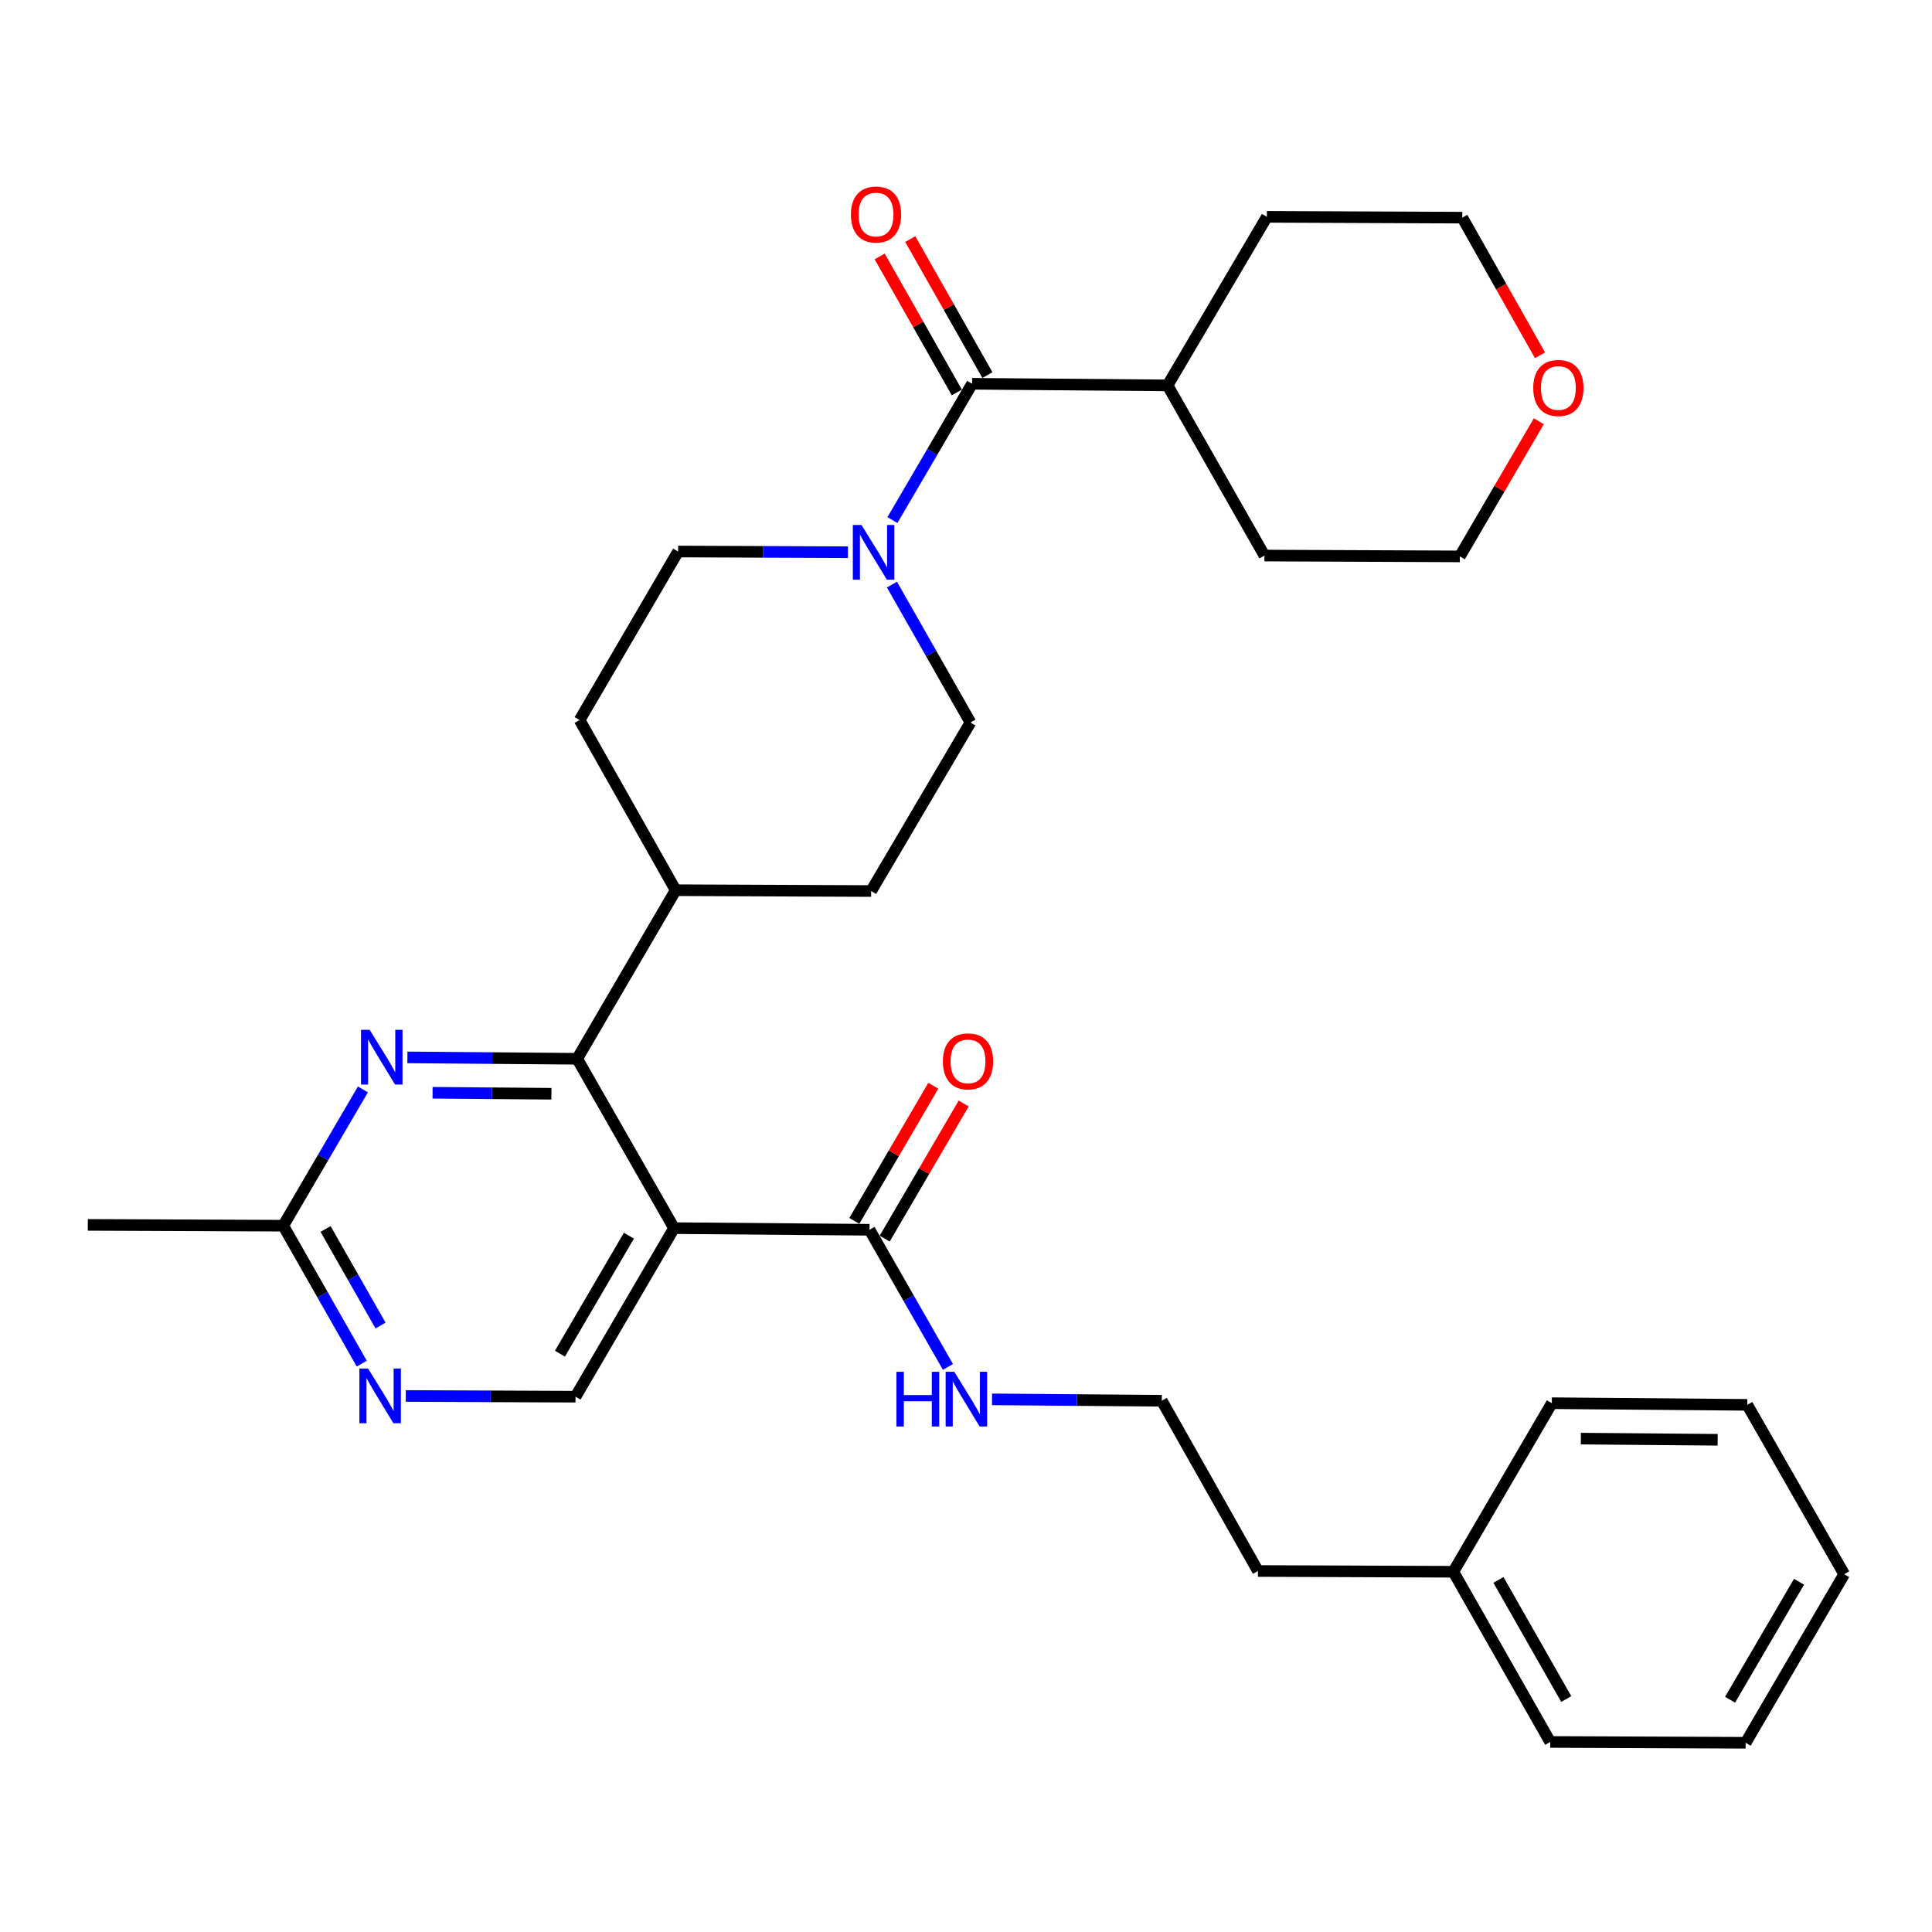 <?xml version='1.0' encoding='iso-8859-1'?>
<svg version='1.1' baseProfile='full'
              xmlns='http://www.w3.org/2000/svg'
                      xmlns:rdkit='http://www.rdkit.org/xml'
                      xmlns:xlink='http://www.w3.org/1999/xlink'
                  xml:space='preserve'
width='1000px' height='1000px' viewBox='0 0 1000 1000'>
<!-- END OF HEADER -->
<rect style='opacity:1.0;fill:#FFFFFF;stroke:none' width='1000' height='1000' x='0' y='0'> </rect>
<path class='bond-0' d='M 348.886,635.687 L 298.744,548.024' style='fill:none;fill-rule:evenodd;stroke:#000000;stroke-width:6px;stroke-linecap:butt;stroke-linejoin:miter;stroke-opacity:1' />
<path class='bond-4' d='M 348.886,635.687 L 450.06,636.527' style='fill:none;fill-rule:evenodd;stroke:#000000;stroke-width:6px;stroke-linecap:butt;stroke-linejoin:miter;stroke-opacity:1' />
<path class='bond-5' d='M 348.886,635.687 L 297.894,722.935' style='fill:none;fill-rule:evenodd;stroke:#000000;stroke-width:6px;stroke-linecap:butt;stroke-linejoin:miter;stroke-opacity:1' />
<path class='bond-5' d='M 325.521,639.589 L 289.826,700.662' style='fill:none;fill-rule:evenodd;stroke:#000000;stroke-width:6px;stroke-linecap:butt;stroke-linejoin:miter;stroke-opacity:1' />
<path class='bond-3' d='M 298.744,548.024 L 254.806,547.664' style='fill:none;fill-rule:evenodd;stroke:#000000;stroke-width:6px;stroke-linecap:butt;stroke-linejoin:miter;stroke-opacity:1' />
<path class='bond-3' d='M 254.806,547.664 L 210.869,547.304' style='fill:none;fill-rule:evenodd;stroke:#0000FF;stroke-width:6px;stroke-linecap:butt;stroke-linejoin:miter;stroke-opacity:1' />
<path class='bond-3' d='M 285.413,566.12 L 254.657,565.868' style='fill:none;fill-rule:evenodd;stroke:#000000;stroke-width:6px;stroke-linecap:butt;stroke-linejoin:miter;stroke-opacity:1' />
<path class='bond-3' d='M 254.657,565.868 L 223.901,565.616' style='fill:none;fill-rule:evenodd;stroke:#0000FF;stroke-width:6px;stroke-linecap:butt;stroke-linejoin:miter;stroke-opacity:1' />
<path class='bond-8' d='M 298.744,548.024 L 349.725,460.766' style='fill:none;fill-rule:evenodd;stroke:#000000;stroke-width:6px;stroke-linecap:butt;stroke-linejoin:miter;stroke-opacity:1' />
<path class='bond-1' d='M 461.667,302.58 L 481.987,338.271' style='fill:none;fill-rule:evenodd;stroke:#0000FF;stroke-width:6px;stroke-linecap:butt;stroke-linejoin:miter;stroke-opacity:1' />
<path class='bond-1' d='M 481.987,338.271 L 502.306,373.963' style='fill:none;fill-rule:evenodd;stroke:#000000;stroke-width:6px;stroke-linecap:butt;stroke-linejoin:miter;stroke-opacity:1' />
<path class='bond-2' d='M 461.918,269.199 L 482.542,233.919' style='fill:none;fill-rule:evenodd;stroke:#0000FF;stroke-width:6px;stroke-linecap:butt;stroke-linejoin:miter;stroke-opacity:1' />
<path class='bond-2' d='M 482.542,233.919 L 503.165,198.638' style='fill:none;fill-rule:evenodd;stroke:#000000;stroke-width:6px;stroke-linecap:butt;stroke-linejoin:miter;stroke-opacity:1' />
<path class='bond-32' d='M 438.894,285.83 L 394.942,285.646' style='fill:none;fill-rule:evenodd;stroke:#0000FF;stroke-width:6px;stroke-linecap:butt;stroke-linejoin:miter;stroke-opacity:1' />
<path class='bond-32' d='M 394.942,285.646 L 350.99,285.461' style='fill:none;fill-rule:evenodd;stroke:#000000;stroke-width:6px;stroke-linecap:butt;stroke-linejoin:miter;stroke-opacity:1' />
<path class='bond-11' d='M 511.082,194.147 L 491.115,158.95' style='fill:none;fill-rule:evenodd;stroke:#000000;stroke-width:6px;stroke-linecap:butt;stroke-linejoin:miter;stroke-opacity:1' />
<path class='bond-11' d='M 491.115,158.95 L 471.148,123.754' style='fill:none;fill-rule:evenodd;stroke:#FF0000;stroke-width:6px;stroke-linecap:butt;stroke-linejoin:miter;stroke-opacity:1' />
<path class='bond-11' d='M 495.249,203.129 L 475.281,167.933' style='fill:none;fill-rule:evenodd;stroke:#000000;stroke-width:6px;stroke-linecap:butt;stroke-linejoin:miter;stroke-opacity:1' />
<path class='bond-11' d='M 475.281,167.933 L 455.314,132.736' style='fill:none;fill-rule:evenodd;stroke:#FF0000;stroke-width:6px;stroke-linecap:butt;stroke-linejoin:miter;stroke-opacity:1' />
<path class='bond-13' d='M 503.165,198.638 L 604.319,199.477' style='fill:none;fill-rule:evenodd;stroke:#000000;stroke-width:6px;stroke-linecap:butt;stroke-linejoin:miter;stroke-opacity:1' />
<path class='bond-31' d='M 187.844,563.881 L 167.221,599.152' style='fill:none;fill-rule:evenodd;stroke:#0000FF;stroke-width:6px;stroke-linecap:butt;stroke-linejoin:miter;stroke-opacity:1' />
<path class='bond-31' d='M 167.221,599.152 L 146.598,634.423' style='fill:none;fill-rule:evenodd;stroke:#000000;stroke-width:6px;stroke-linecap:butt;stroke-linejoin:miter;stroke-opacity:1' />
<path class='bond-12' d='M 457.919,641.119 L 478.358,606.143' style='fill:none;fill-rule:evenodd;stroke:#000000;stroke-width:6px;stroke-linecap:butt;stroke-linejoin:miter;stroke-opacity:1' />
<path class='bond-12' d='M 478.358,606.143 L 498.798,571.167' style='fill:none;fill-rule:evenodd;stroke:#FF0000;stroke-width:6px;stroke-linecap:butt;stroke-linejoin:miter;stroke-opacity:1' />
<path class='bond-12' d='M 442.202,631.934 L 462.641,596.958' style='fill:none;fill-rule:evenodd;stroke:#000000;stroke-width:6px;stroke-linecap:butt;stroke-linejoin:miter;stroke-opacity:1' />
<path class='bond-12' d='M 462.641,596.958 L 483.081,561.982' style='fill:none;fill-rule:evenodd;stroke:#FF0000;stroke-width:6px;stroke-linecap:butt;stroke-linejoin:miter;stroke-opacity:1' />
<path class='bond-14' d='M 450.06,636.527 L 470.36,672.021' style='fill:none;fill-rule:evenodd;stroke:#000000;stroke-width:6px;stroke-linecap:butt;stroke-linejoin:miter;stroke-opacity:1' />
<path class='bond-14' d='M 470.36,672.021 L 490.66,707.514' style='fill:none;fill-rule:evenodd;stroke:#0000FF;stroke-width:6px;stroke-linecap:butt;stroke-linejoin:miter;stroke-opacity:1' />
<path class='bond-6' d='M 297.894,722.935 L 253.962,722.746' style='fill:none;fill-rule:evenodd;stroke:#000000;stroke-width:6px;stroke-linecap:butt;stroke-linejoin:miter;stroke-opacity:1' />
<path class='bond-6' d='M 253.962,722.746 L 210.029,722.557' style='fill:none;fill-rule:evenodd;stroke:#0000FF;stroke-width:6px;stroke-linecap:butt;stroke-linejoin:miter;stroke-opacity:1' />
<path class='bond-7' d='M 187.253,705.806 L 166.926,670.115' style='fill:none;fill-rule:evenodd;stroke:#0000FF;stroke-width:6px;stroke-linecap:butt;stroke-linejoin:miter;stroke-opacity:1' />
<path class='bond-7' d='M 166.926,670.115 L 146.598,634.423' style='fill:none;fill-rule:evenodd;stroke:#000000;stroke-width:6px;stroke-linecap:butt;stroke-linejoin:miter;stroke-opacity:1' />
<path class='bond-7' d='M 196.973,686.09 L 182.744,661.106' style='fill:none;fill-rule:evenodd;stroke:#0000FF;stroke-width:6px;stroke-linecap:butt;stroke-linejoin:miter;stroke-opacity:1' />
<path class='bond-7' d='M 182.744,661.106 L 168.515,636.121' style='fill:none;fill-rule:evenodd;stroke:#000000;stroke-width:6px;stroke-linecap:butt;stroke-linejoin:miter;stroke-opacity:1' />
<path class='bond-20' d='M 146.598,634.423 L 45.455,633.998' style='fill:none;fill-rule:evenodd;stroke:#000000;stroke-width:6px;stroke-linecap:butt;stroke-linejoin:miter;stroke-opacity:1' />
<path class='bond-15' d='M 349.725,460.766 L 450.9,461.201' style='fill:none;fill-rule:evenodd;stroke:#000000;stroke-width:6px;stroke-linecap:butt;stroke-linejoin:miter;stroke-opacity:1' />
<path class='bond-16' d='M 349.725,460.766 L 300.008,372.699' style='fill:none;fill-rule:evenodd;stroke:#000000;stroke-width:6px;stroke-linecap:butt;stroke-linejoin:miter;stroke-opacity:1' />
<path class='bond-9' d='M 350.99,285.461 L 300.008,372.699' style='fill:none;fill-rule:evenodd;stroke:#000000;stroke-width:6px;stroke-linecap:butt;stroke-linejoin:miter;stroke-opacity:1' />
<path class='bond-10' d='M 502.306,373.963 L 450.9,461.201' style='fill:none;fill-rule:evenodd;stroke:#000000;stroke-width:6px;stroke-linecap:butt;stroke-linejoin:miter;stroke-opacity:1' />
<path class='bond-24' d='M 604.319,199.477 L 655.736,112.229' style='fill:none;fill-rule:evenodd;stroke:#000000;stroke-width:6px;stroke-linecap:butt;stroke-linejoin:miter;stroke-opacity:1' />
<path class='bond-25' d='M 604.319,199.477 L 654.472,287.555' style='fill:none;fill-rule:evenodd;stroke:#000000;stroke-width:6px;stroke-linecap:butt;stroke-linejoin:miter;stroke-opacity:1' />
<path class='bond-18' d='M 513.471,724.308 L 557.409,724.668' style='fill:none;fill-rule:evenodd;stroke:#0000FF;stroke-width:6px;stroke-linecap:butt;stroke-linejoin:miter;stroke-opacity:1' />
<path class='bond-18' d='M 557.409,724.668 L 601.346,725.029' style='fill:none;fill-rule:evenodd;stroke:#000000;stroke-width:6px;stroke-linecap:butt;stroke-linejoin:miter;stroke-opacity:1' />
<path class='bond-17' d='M 796.504,218.028 L 776.06,253.009' style='fill:none;fill-rule:evenodd;stroke:#FF0000;stroke-width:6px;stroke-linecap:butt;stroke-linejoin:miter;stroke-opacity:1' />
<path class='bond-17' d='M 776.06,253.009 L 755.615,287.989' style='fill:none;fill-rule:evenodd;stroke:#000000;stroke-width:6px;stroke-linecap:butt;stroke-linejoin:miter;stroke-opacity:1' />
<path class='bond-34' d='M 797.095,183.893 L 776.988,148.273' style='fill:none;fill-rule:evenodd;stroke:#FF0000;stroke-width:6px;stroke-linecap:butt;stroke-linejoin:miter;stroke-opacity:1' />
<path class='bond-34' d='M 776.988,148.273 L 756.88,112.654' style='fill:none;fill-rule:evenodd;stroke:#000000;stroke-width:6px;stroke-linecap:butt;stroke-linejoin:miter;stroke-opacity:1' />
<path class='bond-23' d='M 601.346,725.029 L 651.114,813.146' style='fill:none;fill-rule:evenodd;stroke:#000000;stroke-width:6px;stroke-linecap:butt;stroke-linejoin:miter;stroke-opacity:1' />
<path class='bond-19' d='M 752.248,813.541 L 651.114,813.146' style='fill:none;fill-rule:evenodd;stroke:#000000;stroke-width:6px;stroke-linecap:butt;stroke-linejoin:miter;stroke-opacity:1' />
<path class='bond-26' d='M 752.248,813.541 L 802.39,901.638' style='fill:none;fill-rule:evenodd;stroke:#000000;stroke-width:6px;stroke-linecap:butt;stroke-linejoin:miter;stroke-opacity:1' />
<path class='bond-26' d='M 775.59,817.751 L 810.689,879.419' style='fill:none;fill-rule:evenodd;stroke:#000000;stroke-width:6px;stroke-linecap:butt;stroke-linejoin:miter;stroke-opacity:1' />
<path class='bond-27' d='M 752.248,813.541 L 803.229,726.293' style='fill:none;fill-rule:evenodd;stroke:#000000;stroke-width:6px;stroke-linecap:butt;stroke-linejoin:miter;stroke-opacity:1' />
<path class='bond-21' d='M 756.88,112.654 L 655.736,112.229' style='fill:none;fill-rule:evenodd;stroke:#000000;stroke-width:6px;stroke-linecap:butt;stroke-linejoin:miter;stroke-opacity:1' />
<path class='bond-22' d='M 755.615,287.989 L 654.472,287.555' style='fill:none;fill-rule:evenodd;stroke:#000000;stroke-width:6px;stroke-linecap:butt;stroke-linejoin:miter;stroke-opacity:1' />
<path class='bond-29' d='M 802.39,901.638 L 903.544,902.053' style='fill:none;fill-rule:evenodd;stroke:#000000;stroke-width:6px;stroke-linecap:butt;stroke-linejoin:miter;stroke-opacity:1' />
<path class='bond-28' d='M 803.229,726.293 L 904.393,727.153' style='fill:none;fill-rule:evenodd;stroke:#000000;stroke-width:6px;stroke-linecap:butt;stroke-linejoin:miter;stroke-opacity:1' />
<path class='bond-28' d='M 818.249,744.625 L 889.064,745.227' style='fill:none;fill-rule:evenodd;stroke:#000000;stroke-width:6px;stroke-linecap:butt;stroke-linejoin:miter;stroke-opacity:1' />
<path class='bond-30' d='M 904.393,727.153 L 954.545,814.805' style='fill:none;fill-rule:evenodd;stroke:#000000;stroke-width:6px;stroke-linecap:butt;stroke-linejoin:miter;stroke-opacity:1' />
<path class='bond-33' d='M 903.544,902.053 L 954.545,814.805' style='fill:none;fill-rule:evenodd;stroke:#000000;stroke-width:6px;stroke-linecap:butt;stroke-linejoin:miter;stroke-opacity:1' />
<path class='bond-33' d='M 895.478,879.779 L 931.179,818.705' style='fill:none;fill-rule:evenodd;stroke:#000000;stroke-width:6px;stroke-linecap:butt;stroke-linejoin:miter;stroke-opacity:1' />
<path  class='atom-2' d='M 445.904 271.726
L 455.184 286.726
Q 456.104 288.206, 457.584 290.886
Q 459.064 293.566, 459.144 293.726
L 459.144 271.726
L 462.904 271.726
L 462.904 300.046
L 459.024 300.046
L 449.064 283.646
Q 447.904 281.726, 446.664 279.526
Q 445.464 277.326, 445.104 276.646
L 445.104 300.046
L 441.424 300.046
L 441.424 271.726
L 445.904 271.726
' fill='#0000FF'/>
<path  class='atom-4' d='M 191.34 533.035
L 200.62 548.035
Q 201.54 549.515, 203.02 552.195
Q 204.5 554.875, 204.58 555.035
L 204.58 533.035
L 208.34 533.035
L 208.34 561.355
L 204.46 561.355
L 194.5 544.955
Q 193.34 543.035, 192.1 540.835
Q 190.9 538.635, 190.54 537.955
L 190.54 561.355
L 186.86 561.355
L 186.86 533.035
L 191.34 533.035
' fill='#0000FF'/>
<path  class='atom-7' d='M 190.501 708.34
L 199.781 723.34
Q 200.701 724.82, 202.181 727.5
Q 203.661 730.18, 203.741 730.34
L 203.741 708.34
L 207.501 708.34
L 207.501 736.66
L 203.621 736.66
L 193.661 720.26
Q 192.501 718.34, 191.261 716.14
Q 190.061 713.94, 189.701 713.26
L 189.701 736.66
L 186.021 736.66
L 186.021 708.34
L 190.501 708.34
' fill='#0000FF'/>
<path  class='atom-12' d='M 440.428 111.045
Q 440.428 104.245, 443.788 100.445
Q 447.148 96.645, 453.428 96.645
Q 459.708 96.645, 463.068 100.445
Q 466.428 104.245, 466.428 111.045
Q 466.428 117.925, 463.028 121.845
Q 459.628 125.725, 453.428 125.725
Q 447.188 125.725, 443.788 121.845
Q 440.428 117.965, 440.428 111.045
M 453.428 122.525
Q 457.748 122.525, 460.068 119.645
Q 462.428 116.725, 462.428 111.045
Q 462.428 105.485, 460.068 102.685
Q 457.748 99.845, 453.428 99.845
Q 449.108 99.845, 446.748 102.645
Q 444.428 105.445, 444.428 111.045
Q 444.428 116.765, 446.748 119.645
Q 449.108 122.525, 453.428 122.525
' fill='#FF0000'/>
<path  class='atom-13' d='M 488.042 549.369
Q 488.042 542.569, 491.402 538.769
Q 494.762 534.969, 501.042 534.969
Q 507.322 534.969, 510.682 538.769
Q 514.042 542.569, 514.042 549.369
Q 514.042 556.249, 510.642 560.169
Q 507.242 564.049, 501.042 564.049
Q 494.802 564.049, 491.402 560.169
Q 488.042 556.289, 488.042 549.369
M 501.042 560.849
Q 505.362 560.849, 507.682 557.969
Q 510.042 555.049, 510.042 549.369
Q 510.042 543.809, 507.682 541.009
Q 505.362 538.169, 501.042 538.169
Q 496.722 538.169, 494.362 540.969
Q 492.042 543.769, 492.042 549.369
Q 492.042 555.089, 494.362 557.969
Q 496.722 560.849, 501.042 560.849
' fill='#FF0000'/>
<path  class='atom-15' d='M 463.982 710.039
L 467.822 710.039
L 467.822 722.079
L 482.302 722.079
L 482.302 710.039
L 486.142 710.039
L 486.142 738.359
L 482.302 738.359
L 482.302 725.279
L 467.822 725.279
L 467.822 738.359
L 463.982 738.359
L 463.982 710.039
' fill='#0000FF'/>
<path  class='atom-15' d='M 493.942 710.039
L 503.222 725.039
Q 504.142 726.519, 505.622 729.199
Q 507.102 731.879, 507.182 732.039
L 507.182 710.039
L 510.942 710.039
L 510.942 738.359
L 507.062 738.359
L 497.102 721.959
Q 495.942 720.039, 494.702 717.839
Q 493.502 715.639, 493.142 714.959
L 493.142 738.359
L 489.462 738.359
L 489.462 710.039
L 493.942 710.039
' fill='#0000FF'/>
<path  class='atom-18' d='M 793.607 200.821
Q 793.607 194.021, 796.967 190.221
Q 800.327 186.421, 806.607 186.421
Q 812.887 186.421, 816.247 190.221
Q 819.607 194.021, 819.607 200.821
Q 819.607 207.701, 816.207 211.621
Q 812.807 215.501, 806.607 215.501
Q 800.367 215.501, 796.967 211.621
Q 793.607 207.741, 793.607 200.821
M 806.607 212.301
Q 810.927 212.301, 813.247 209.421
Q 815.607 206.501, 815.607 200.821
Q 815.607 195.261, 813.247 192.461
Q 810.927 189.621, 806.607 189.621
Q 802.287 189.621, 799.927 192.421
Q 797.607 195.221, 797.607 200.821
Q 797.607 206.541, 799.927 209.421
Q 802.287 212.301, 806.607 212.301
' fill='#FF0000'/>
</svg>
